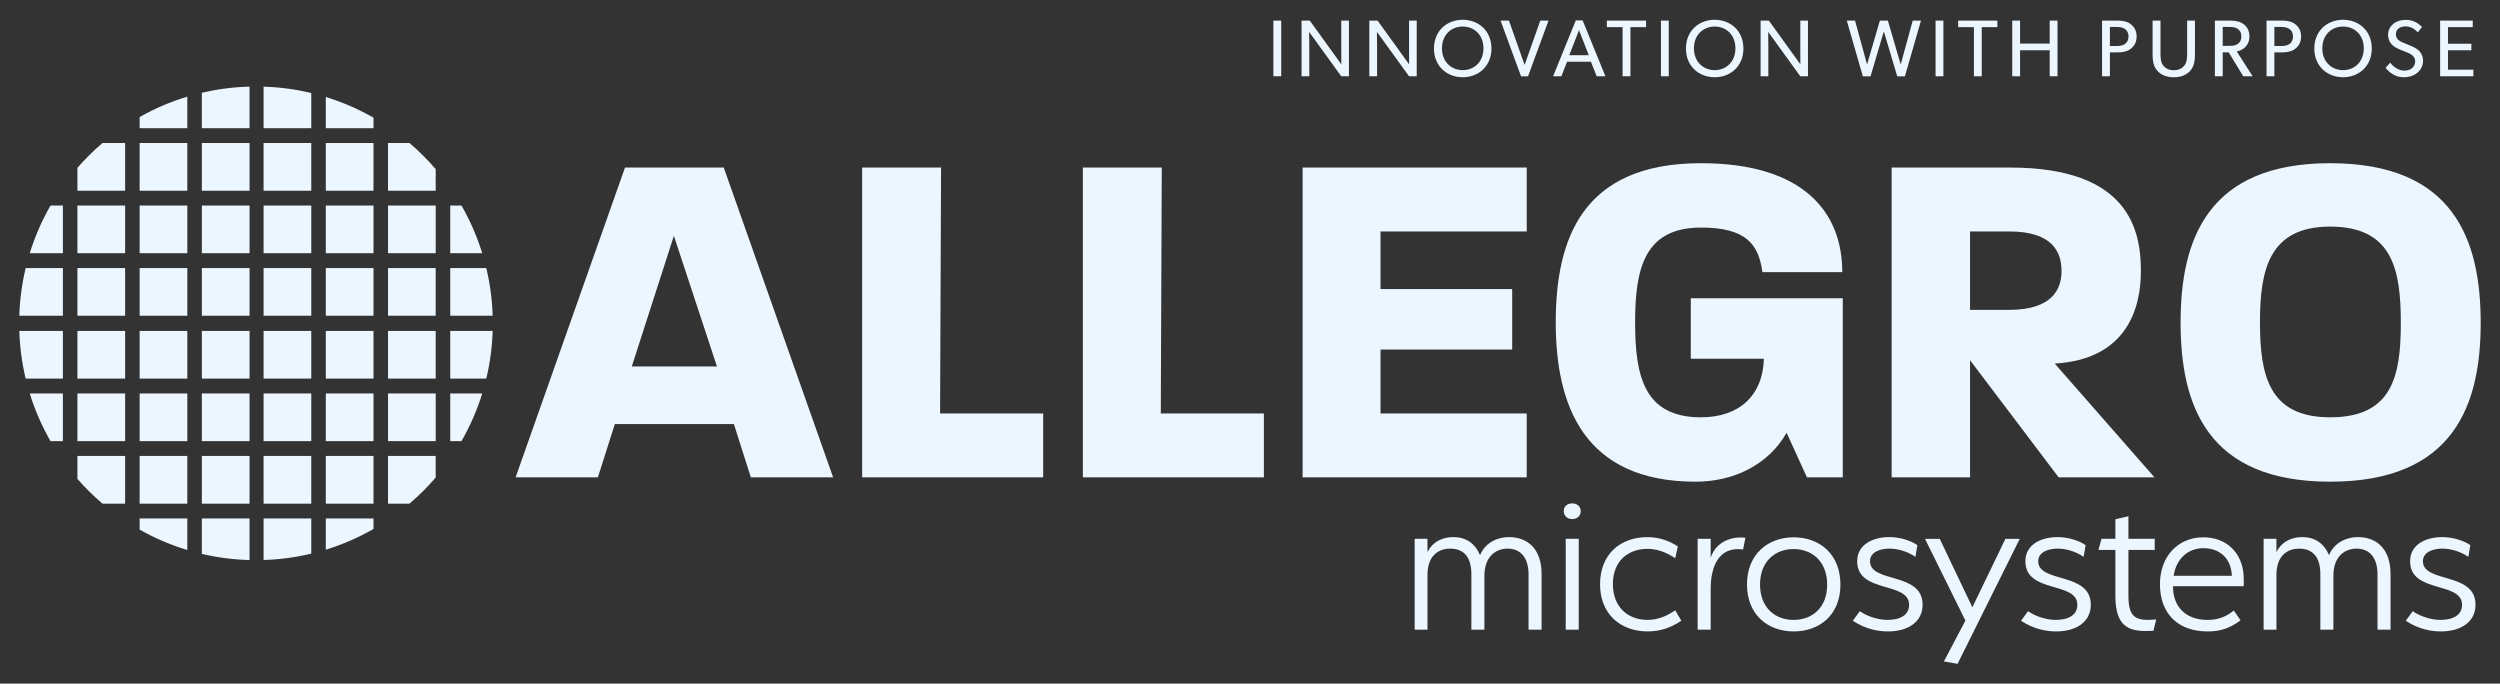 <?xml version="1.0" encoding="UTF-8"?> <svg xmlns="http://www.w3.org/2000/svg" width="1024" height="280" viewBox="0 0 1024 280" fill="none"><rect x="0" y="0" width="1024" height="280" fill="#333333" stroke="none"/> <path d="M954.429 92.818C929.448 92.818 925.681 110.462 925.681 132.073C925.681 153.878 929.448 170.93 954.429 170.93C980.006 170.93 983.376 153.878 983.376 132.272C983.376 110.462 980.006 92.818 954.429 92.818ZM954.429 197.299C903.876 197.299 893.17 165.774 893.17 132.073C893.17 98.368 904.075 66.848 954.429 66.848C1005.18 66.848 1016.09 98.368 1016.09 132.272C1016.09 165.774 1005.18 197.299 954.429 197.299ZM822.992 94.8H806.931V126.918H822.992C840.636 126.918 844.403 118.392 844.403 111.056C844.403 103.127 840.636 94.8 822.992 94.8ZM843.214 195.513L806.931 147.538V195.513H774.813V68.631H823.385C872.156 68.631 876.914 94.402 876.914 111.056C876.914 125.136 871.962 147.14 841.626 148.922L882.464 195.513H843.214ZM740.126 195.513L731.799 177.272C724.463 190.162 710.387 197.3 694.53 197.3C648.531 197.3 637.233 165.775 637.233 132.074C637.233 98.369 647.74 66.849 696.705 66.849C739.334 66.849 754.599 87.464 754.599 111.454H721.885C720.301 99.957 715.145 93.213 696.705 93.213C673.317 93.213 669.744 110.463 669.744 132.074C669.744 153.879 673.317 170.931 696.705 170.931C712.368 170.931 722.084 162.007 722.482 146.941H692.544V122.16H754.798V195.513H740.126ZM533.547 195.513V68.631H625.34V94.8H565.465V118.392H619.392V143.173H565.465V169.343H625.34V195.513H533.547ZM443.543 195.513V68.631H475.859L475.461 169.343H517.688V195.513H443.543ZM353.141 195.513V68.631H385.457L385.059 169.343H427.29V195.513H353.141ZM276.023 96.586L258.777 150.115H293.667L276.023 96.586ZM307.543 195.512L300.605 173.706H251.834L244.896 195.512H211.195L256 68.629H296.444L341.248 195.512H307.543Z" fill="#EBF6FF"></path> <path d="M133.45 212.361V225.148C140.313 223.03 146.862 220.176 152.987 216.669V212.361H133.45ZM57.195 212.368V216.935C63.316 220.402 69.858 223.219 76.725 225.284V212.368H57.195ZM82.672 212.368V226.878C88.973 228.355 95.505 229.219 102.208 229.391V212.368H82.672ZM107.961 212.368V229.372C114.673 229.173 121.205 228.28 127.497 226.768V212.368H107.961Z" fill="#EBF6FF"></path> <path d="M57.194 186.756V206.292H76.724V186.756H57.194ZM82.677 186.756V206.292H102.214V186.756H82.677ZM107.959 186.756V206.292H127.496V186.756H107.959ZM133.449 186.756V206.292H152.985V186.756H133.449ZM158.932 186.756V206.292H167.722C171.574 203.016 175.172 199.436 178.462 195.598V186.756H158.932ZM31.711 186.762V196.142C34.877 199.781 38.31 203.182 41.984 206.299H51.248V186.762H31.711Z" fill="#EBF6FF"></path> <path d="M12.184 161.162C14.302 168.025 17.173 174.568 20.689 180.692H25.761V161.162H12.184ZM31.714 161.162V180.692H51.25V161.162H31.714ZM57.197 161.162V180.692H76.727V161.162H57.197ZM82.68 161.162V180.692H102.216V161.162H82.68ZM107.962 161.162V180.692H127.499V161.162H107.962ZM133.451 161.162V180.692H152.988V161.162H133.451ZM158.935 161.162V180.692H178.465V161.162H158.935ZM184.418 161.162V180.686H189.017C192.532 174.566 195.404 168.03 197.522 161.162H184.418Z" fill="#EBF6FF"></path> <path d="M7.914 135.557C8.117 142.26 9.006 148.794 10.518 155.087H25.76V135.557H7.914ZM31.713 135.557V155.087H51.249V135.557H31.713ZM57.196 135.557V155.087H76.726V135.557H57.196ZM82.679 135.557V155.087H102.216V135.557H82.679ZM107.961 135.557V155.087H127.498V135.557H107.961ZM133.451 135.557V155.087H152.987V135.557H133.451ZM158.934 135.557V155.087H178.464V135.557H158.934ZM184.417 135.557V155.087H199.186C200.698 148.794 201.586 142.26 201.79 135.557H184.417Z" fill="#EBF6FF"></path> <path d="M10.518 109.795C9.006 116.088 8.117 122.617 7.914 129.325H25.76V109.795H10.518ZM31.713 109.795V129.325H51.249V109.795H31.713ZM57.196 109.795V129.325H76.726V109.795H57.196ZM82.679 109.795V129.325H102.216V109.795H82.679ZM107.961 109.795V129.325H127.498V109.795H107.961ZM133.451 109.795V129.325H152.987V109.795H133.451ZM158.934 109.795V129.325H178.464V109.795H158.934ZM184.417 109.795V129.325H201.79C201.587 122.617 200.698 116.088 199.186 109.795H184.417Z" fill="#EBF6FF"></path> <path d="M31.714 84.182V103.718H51.25V84.182H31.714ZM57.197 84.182V103.718H76.727V84.182H57.197ZM82.68 84.182V103.718H102.216V84.182H82.68ZM107.962 84.182V103.718H127.499V84.182H107.962ZM133.451 84.182V103.718H152.988V84.182H133.451ZM158.935 84.182V103.718H178.465V84.182H158.935ZM20.689 84.188C17.182 90.308 14.311 96.847 12.184 103.718H25.761V84.188H20.689ZM184.418 84.188V103.718H197.522C195.404 96.847 192.532 90.308 189.017 84.188H184.418Z" fill="#EBF6FF"></path> <path d="M41.991 58.576C38.316 61.694 34.877 65.096 31.711 68.74V78.113H51.248V58.576H41.991ZM158.932 58.576V78.113H178.462V69.29C175.163 65.439 171.569 61.849 167.709 58.576H158.932ZM57.194 58.583V78.119H76.724V58.583H57.194ZM82.677 58.583V78.119H102.214V58.583H82.677ZM107.959 58.583V78.119H127.496V58.583H107.959ZM133.449 58.583V78.119H152.985V58.583H133.449Z" fill="#EBF6FF"></path> <path d="M102.208 35.482C95.505 35.655 88.973 36.519 82.672 37.996V52.506H102.208V35.482ZM107.961 35.502V52.506H127.497V38.106C121.205 36.594 114.673 35.697 107.961 35.502ZM76.725 39.59C69.858 41.655 63.316 44.472 57.195 47.939V52.506H76.725V39.59ZM133.45 39.726V52.506H152.987V48.205C146.862 44.703 140.313 41.844 133.45 39.726Z" fill="#EBF6FF"></path> <path d="M643.985 206.195C642.026 206.195 640.513 207.352 640.513 209.311C640.513 211.358 642.026 212.608 643.985 212.608C645.944 212.608 647.457 211.361 647.457 209.402C647.457 207.354 645.944 206.195 643.985 206.195ZM871.803 211.449L866.459 212.692V220.705H860.759L859.515 225.246H866.459V243.856C866.459 254.182 869.843 258.273 877.944 258.45C879.191 258.45 880.614 258.45 882.038 258.368L883.191 253.735C874.913 254.447 871.803 253.202 871.803 243.947V225.246H882.576V220.705H871.803V211.449ZM595.286 219.993C591.996 219.993 587.277 221.063 584.695 226.14V220.705H579.441V257.919H584.695V235.487C584.695 226.762 590.126 224.715 593.951 224.715C599.474 224.715 602.677 228.007 602.677 235.215V257.919H608.014V235.837C608.014 227.289 613.357 224.715 617.452 224.715C622.882 224.715 626.093 228.452 626.093 235.306V257.919H631.431V235.124C631.431 225.069 626.003 219.993 617.99 219.993C613.807 219.993 608.464 221.953 606.239 227.384C604.192 222.577 600.451 219.993 595.286 219.993ZM773.874 219.993C767.02 219.993 760.699 223.112 760.699 229.878C760.699 243.228 781.971 237.978 781.971 247.769C781.971 251.775 778.504 253.909 773.162 253.909C770.049 253.909 765.591 252.936 761.761 250.353C761.584 250.529 759.899 252.937 758.917 254.272C764.348 257.832 769.514 258.632 773.343 258.632C781.444 258.632 787.497 254.802 787.497 247.678C787.497 234.147 765.952 238.956 765.952 229.878C765.952 226.048 770.226 224.715 773.874 224.715C777.169 224.715 781.261 225.783 784.556 228.096C784.821 226.495 785.087 224.891 785.353 223.29C782.863 221.508 778.327 219.993 773.874 219.993ZM842.783 219.993C835.925 219.993 829.601 223.112 829.601 229.878C829.601 243.228 850.88 237.978 850.88 247.769C850.88 251.775 847.406 253.909 842.064 253.909C838.951 253.909 834.5 252.936 830.67 250.353C830.493 250.529 828.802 252.937 827.82 254.272C833.25 257.832 838.416 258.632 842.246 258.632C850.343 258.632 856.399 254.802 856.399 247.678C856.399 234.147 834.855 238.956 834.855 229.878C834.855 226.048 839.131 224.715 842.783 224.715C846.073 224.715 850.164 225.783 853.459 228.096C853.724 226.495 853.996 224.891 854.262 223.29C851.772 221.508 847.232 219.993 842.783 219.993ZM943.025 219.993C939.73 219.993 935.01 221.063 932.427 226.14V220.705H927.174V257.919H932.427V235.487C932.427 226.762 937.861 224.715 941.69 224.715C947.209 224.715 950.416 228.007 950.416 235.215V257.919H955.753V235.837C955.753 227.289 961.092 224.715 965.191 224.715C970.617 224.715 973.826 228.452 973.826 235.306V257.919H979.164V235.124C979.164 225.069 973.735 219.993 965.722 219.993C961.539 219.993 956.196 221.953 953.972 227.384C951.925 222.577 948.185 219.993 943.025 219.993ZM1000.35 219.993C993.498 219.993 987.176 223.112 987.176 229.878C987.176 243.228 1008.46 237.978 1008.46 247.769C1008.46 251.775 1004.98 253.909 999.639 253.909C996.526 253.909 992.075 252.936 988.245 250.353C988.068 250.529 986.377 252.937 985.395 254.272C990.825 257.832 995.991 258.632 999.821 258.632C1007.92 258.632 1013.97 254.802 1013.97 247.678C1013.97 234.147 992.43 238.956 992.43 229.878C992.43 226.048 996.704 224.715 1000.35 224.715C1003.65 224.715 1007.74 225.783 1011.03 228.096C1011.3 226.495 1011.57 224.891 1011.84 223.29C1009.35 221.508 1004.8 219.993 1000.35 219.993ZM674.876 219.999C663.658 219.999 655.379 227.031 655.379 239.316C655.379 251.423 663.658 258.625 674.876 258.625C679.414 258.625 683.867 257.472 688.674 254.266L686.18 249.997C684.044 251.421 680.037 253.91 674.876 253.91C666.682 253.91 660.632 248.573 660.632 239.225C660.632 229.877 666.775 224.806 674.876 224.806C680.484 224.806 684.668 227.739 686.18 228.628L687.249 223.821C685.378 222.574 680.93 219.999 674.876 219.999ZM734.704 220.084C724.113 220.084 715.563 227.027 715.563 239.4C715.563 251.777 724.113 258.632 734.704 258.632C745.388 258.632 753.839 251.779 753.839 239.491C753.839 227.029 745.388 220.084 734.704 220.084ZM902.423 220.084C892.363 220.084 884.713 227.648 884.713 239.309C884.713 251.24 892.008 258.632 904.204 258.632C909.188 258.632 913.018 257.563 917.736 254.091L914.977 250.081C912.31 252.222 909.1 253.916 904.204 253.916C895.745 253.916 890.051 249.02 890.051 240.119H918.986C919.075 239.407 919.075 237.351 918.986 235.662C918.363 226.226 911.86 220.084 902.423 220.084ZM712.512 220.161C706.981 220.329 702.41 223.237 700.696 228.453V220.705H695.352V257.919H700.696V241.181C700.696 232.633 703.633 223.641 713.963 225.065L714.934 220.258C714.111 220.169 713.302 220.137 712.512 220.161ZM641.316 220.705V257.919H646.653V220.705H641.316ZM788.475 220.712L805.032 254.182L796.222 270.92L801.825 271.898L827.289 220.712H821.414L807.882 248.747L794.525 220.712H788.475ZM902.514 224.534C908.833 224.534 913.82 228.271 914.173 235.837H890.316C891.475 228.536 896.46 224.534 902.514 224.534ZM734.613 224.89C742.356 224.89 748.411 230.058 748.411 239.491C748.411 248.839 742.356 253.916 734.613 253.916C727.047 253.916 720.907 248.837 720.907 239.4C720.907 230.056 727.047 224.89 734.613 224.89Z" fill="#EBF6FF"></path> <path d="M599.128 8.102C592.716 8.102 587.359 12.56 587.359 19.865C587.359 27.175 592.716 31.635 599.128 31.635C605.54 31.635 610.898 27.175 610.898 19.865C610.898 12.56 605.54 8.102 599.128 8.102ZM702.337 8.102C695.925 8.102 690.56 12.56 690.56 19.865C690.56 27.175 695.925 31.635 702.337 31.635C708.749 31.635 714.1 27.175 714.1 19.865C714.1 12.56 708.749 8.102 702.337 8.102ZM959.713 8.102C953.301 8.102 947.943 12.56 947.943 19.865C947.943 27.175 953.301 31.635 959.713 31.635C966.125 31.635 971.483 27.175 971.483 19.865C971.483 12.56 966.125 8.102 959.713 8.102ZM985.5 8.135C983.285 8.135 981.496 8.762 980.24 9.819C979.02 10.845 978.155 12.364 978.155 14.217C978.155 16.066 978.824 17.324 979.651 18.181C980.478 19.075 981.431 19.571 981.931 19.801C982.789 20.23 984.375 20.863 985.565 21.323C986.724 21.788 989.264 22.714 989.264 25.093C989.264 27.508 987.288 28.928 984.807 28.928C982.326 28.928 980.177 27.209 979.023 25.657L977.131 27.807C978.223 29.063 980.507 31.642 984.509 31.642C986.791 31.642 988.673 31.013 990.093 29.854C991.583 28.629 992.477 26.88 992.477 24.899C992.477 23.179 991.814 21.951 991.084 21.058C990.323 20.164 988.939 19.406 988.506 19.212L984.308 17.456C982.92 16.894 981.361 16.102 981.361 13.984C981.361 11.87 983.085 10.81 985.332 10.81C987.583 10.81 989.235 12.069 990.358 13.258L992.043 11.075C991.415 10.417 989.237 8.135 985.5 8.135ZM645.444 8.368L636.148 31.24H639.523L641.874 25.294H651.656L654.007 31.24H657.576L648.255 8.368H645.444ZM521.578 8.426V31.241H524.785V8.426H521.578ZM533.115 8.426V31.241H536.289V19.108C536.289 16.132 536.218 13.058 536.218 13.058L549.38 31.241H552.522V8.426H549.38V20.533C549.38 23.54 549.413 26.35 549.413 26.35L536.484 8.426H533.115ZM560.884 8.426V31.241H564.052V19.108C564.052 16.132 563.987 13.058 563.987 13.058L577.15 31.241H580.285V8.426H577.15V20.533C577.15 23.54 577.176 26.35 577.176 26.35L564.254 8.426H560.884ZM658.172 8.426V11.108H664.611V31.241H667.824V11.108H674.237V8.426H658.172ZM680.319 8.426V31.241H683.526V8.426H680.319ZM721.141 8.426V31.241H724.315V19.108C724.315 16.132 724.251 13.058 724.251 13.058L737.407 31.241H740.548V8.426H737.407V20.533C737.407 23.54 737.44 26.35 737.44 26.35L724.517 8.426H721.141ZM792.81 8.426V31.241H796.016V8.426H792.81ZM802.066 8.426V11.108H808.512V31.241H811.718V11.108H818.131V8.426H802.066ZM824.213 8.426V31.241H827.42V20.598H839.552V31.241H842.759V8.426H839.552V17.851H827.42V8.426H824.213ZM999.479 8.426V31.241H1013.1V28.533H1002.69V20.598H1012.27V17.916H1002.69V11.108H1012.84V8.426H999.479ZM614.629 8.433L623.031 31.273H625.875L634.27 8.433H630.901L624.482 26.616L618.069 8.433H614.629ZM756.444 8.433L763.026 31.273H766.167L771.621 12.825L777.108 31.273H780.25L786.831 8.433H783.456L778.527 26.415L773.273 8.433H769.996L764.742 26.415L759.819 8.433H756.444ZM861.006 8.433V31.241H864.213V21.453H867.419C869.635 21.453 871.55 21.029 872.938 19.84C874.358 18.651 875.154 17.127 875.154 14.943C875.154 12.763 874.358 11.273 872.938 10.052C871.55 8.863 869.635 8.433 867.419 8.433H861.006ZM881.696 8.433V21.919C881.696 24.763 881.961 27.011 883.549 28.863C885.07 30.65 887.358 31.642 890.395 31.642C893.407 31.642 895.679 30.65 897.236 28.863C898.788 27.011 899.056 24.763 899.056 21.919V8.433H895.85V21.621C895.85 23.505 895.813 25.394 894.787 26.752C893.832 28.008 892.381 28.76 890.395 28.76C888.414 28.76 886.921 28.008 885.997 26.752C884.971 25.394 884.941 23.536 884.941 21.621V8.433H881.696ZM907.218 8.433V31.241H910.424V21.427H912.873L918.826 31.241H922.687L916.176 21.089C918.591 20.625 921.365 18.842 921.365 14.845C921.365 12.762 920.509 11.105 919.156 10.012C917.799 8.956 915.945 8.432 913.663 8.432L907.218 8.433ZM928.374 8.433V31.241H931.58V21.453H934.787C937.002 21.453 938.924 21.029 940.312 19.84C941.732 18.651 942.528 17.127 942.528 14.943C942.528 12.763 941.732 11.273 940.312 10.052C938.924 8.863 937.002 8.433 934.787 8.433H928.374ZM599.128 10.875C603.789 10.875 607.627 14.218 607.627 19.808C607.627 25.362 603.789 28.727 599.128 28.727C594.499 28.727 590.63 25.362 590.63 19.808C590.63 14.218 594.468 10.875 599.128 10.875ZM702.337 10.875C706.998 10.875 710.829 14.218 710.829 19.808C710.829 25.362 706.998 28.727 702.337 28.727C697.707 28.727 693.832 25.362 693.832 19.808C693.832 14.218 697.676 10.875 702.337 10.875ZM959.713 10.875C964.374 10.875 968.205 14.218 968.205 19.808C968.205 25.362 964.374 28.727 959.713 28.727C955.083 28.727 951.221 25.362 951.221 19.808C951.221 14.218 955.052 10.875 959.713 10.875ZM864.213 11.043H867.154C868.609 11.043 869.63 11.34 870.457 11.937C871.249 12.499 871.85 13.554 871.85 14.943C871.85 16.367 871.249 17.395 870.457 17.988C869.63 18.549 868.609 18.843 867.154 18.843H864.213V11.043ZM910.424 11.043H912.776C914.363 11.043 915.585 11.105 916.61 11.866C917.636 12.591 918.061 13.553 918.061 14.911C918.061 16.299 917.636 17.227 916.61 17.988C915.585 18.717 914.363 18.778 912.776 18.778H910.424V11.043ZM931.58 11.043H934.521C935.98 11.043 937.004 11.34 937.831 11.937C938.627 12.499 939.217 13.554 939.217 14.943C939.217 16.367 938.627 17.395 937.831 17.988C937.004 18.549 935.98 18.843 934.521 18.843H931.58V11.043ZM646.765 12.365L650.768 22.613H642.768L646.765 12.365Z" fill="#EBF6FF"></path> </svg> 